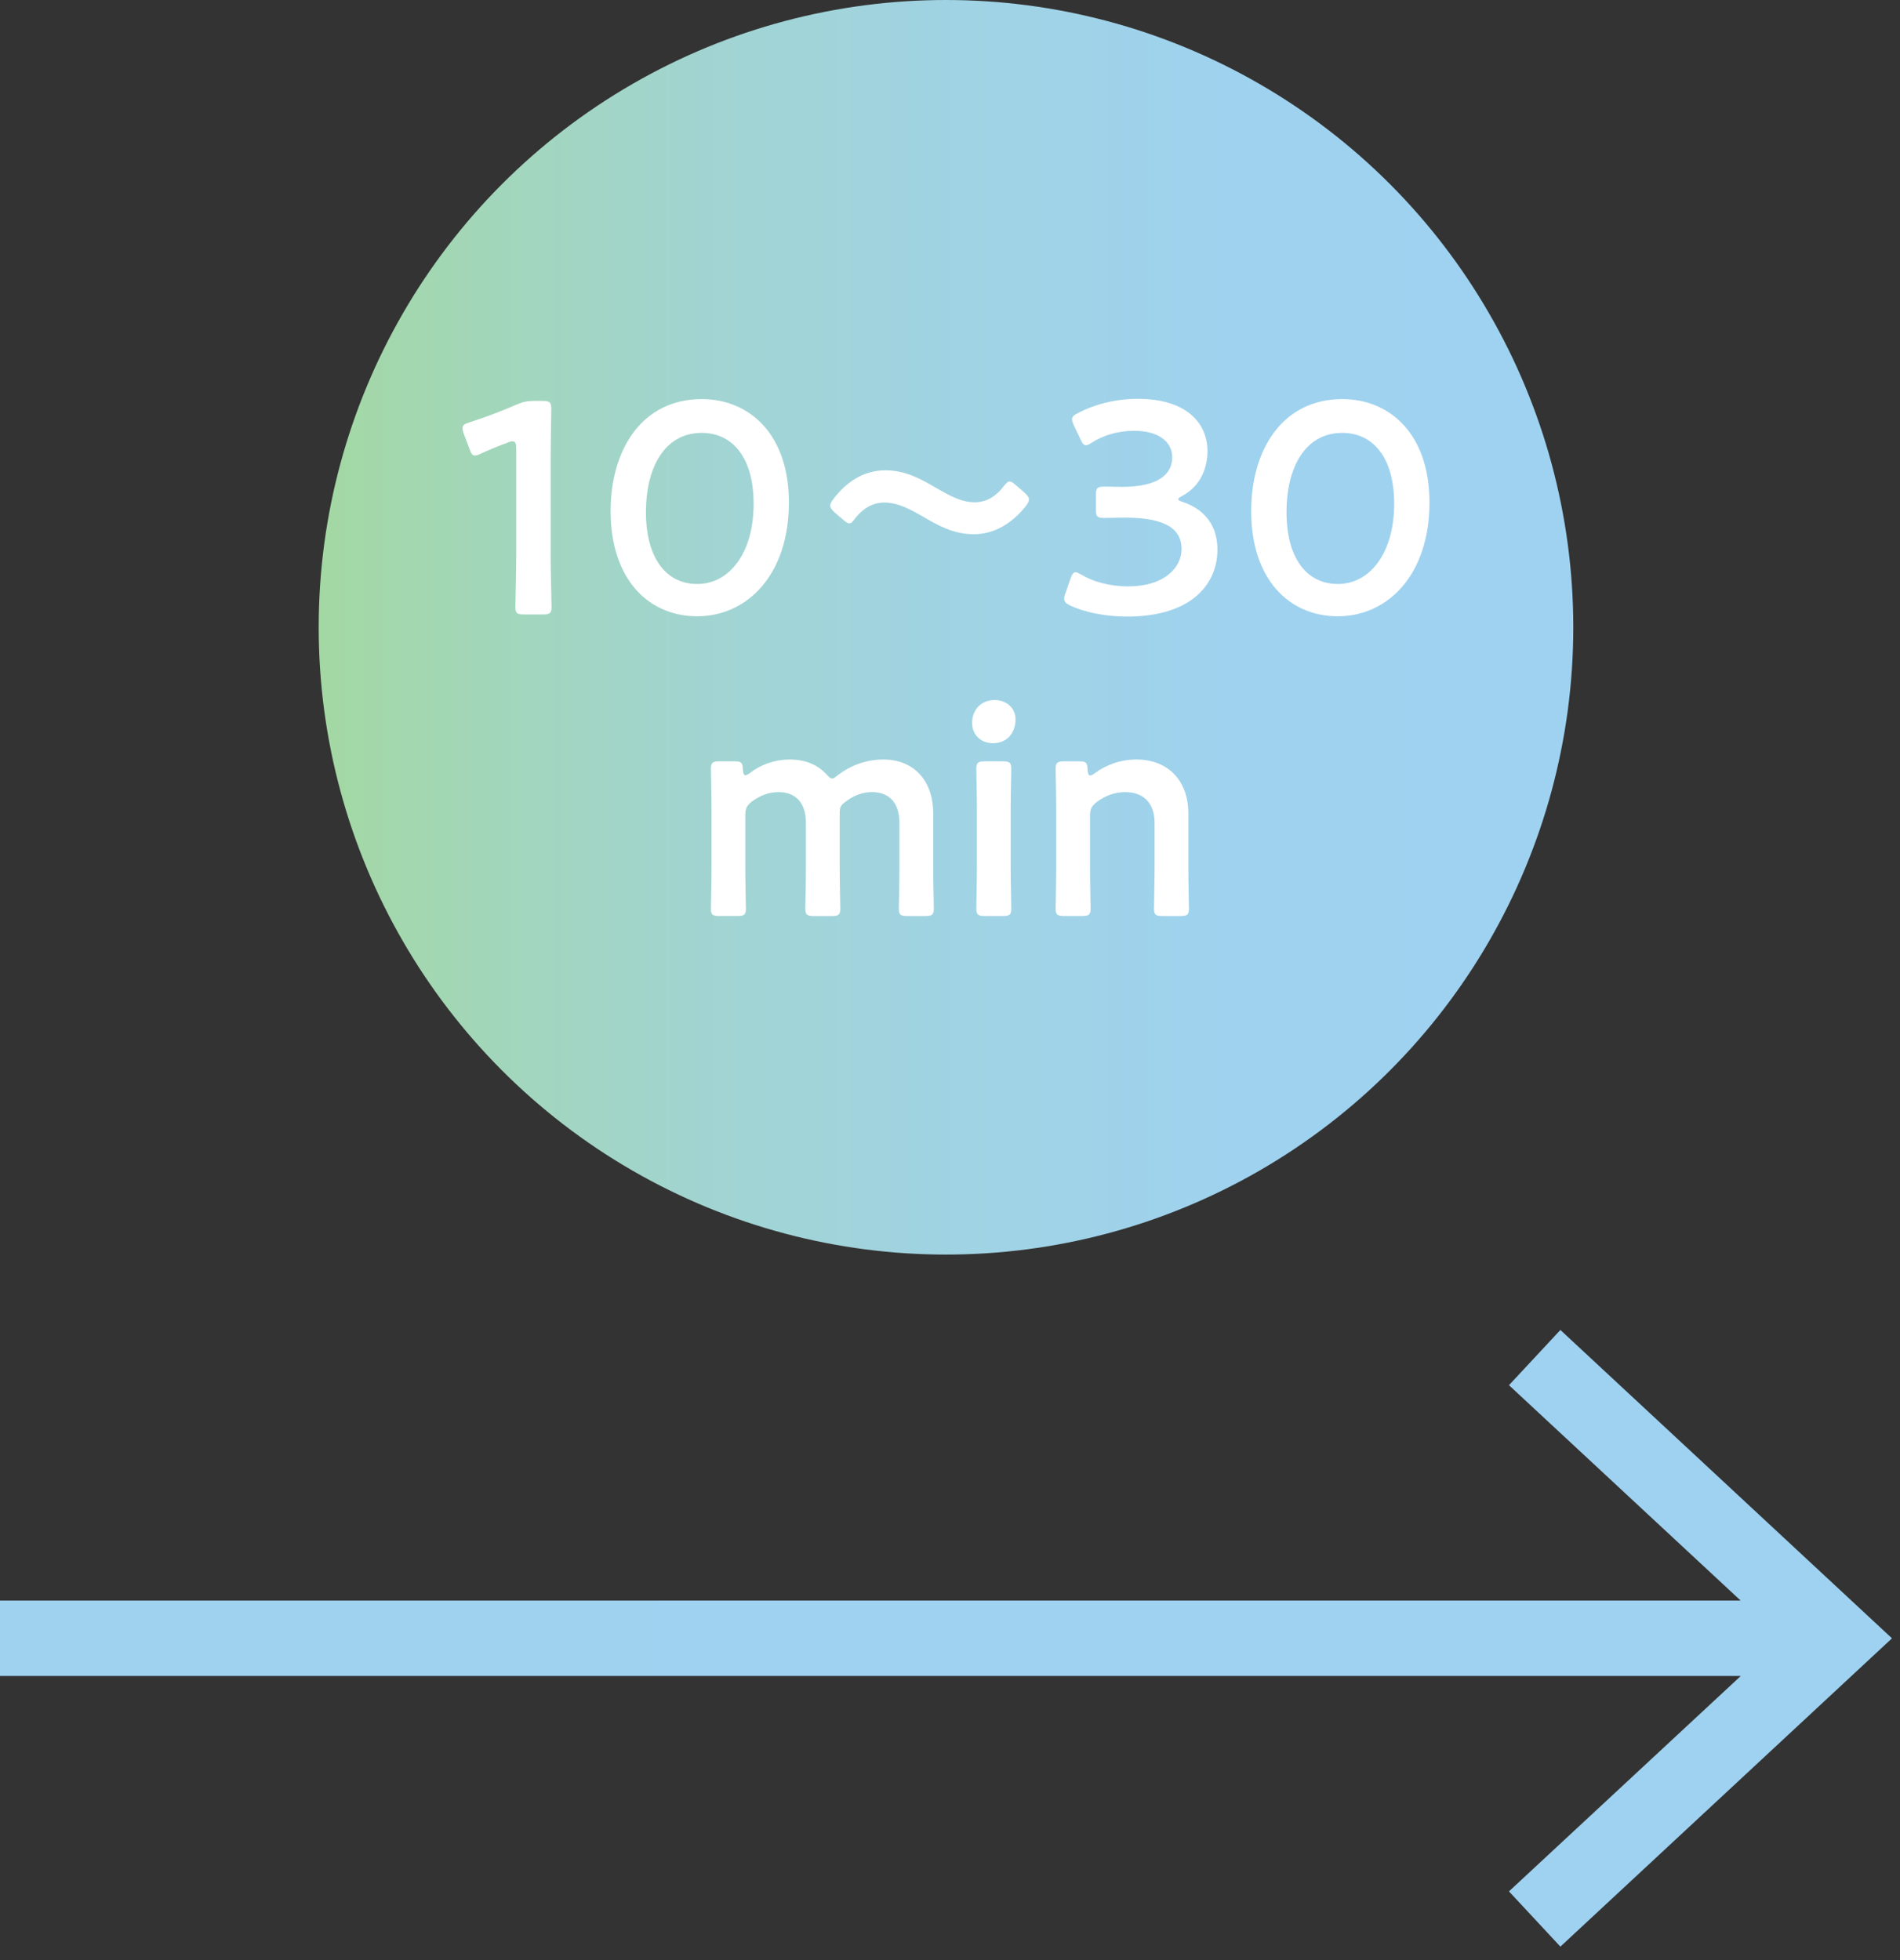 <?xml version="1.0" encoding="utf-8"?>
<!-- Generator: Adobe Illustrator 25.2.1, SVG Export Plug-In . SVG Version: 6.00 Build 0)  -->
<svg version="1.1" id="_x31_" xmlns="http://www.w3.org/2000/svg" xmlns:xlink="http://www.w3.org/1999/xlink" x="0px" y="0px"
	 viewBox="0 0 126 130" style="enable-background:new 0 0 126 130;" xml:space="preserve">
<rect x="0" y="0" width="126" height="130" fill="#333333" stroke="none"/>
<style type="text/css">
	.st0{fill:url(#SVGID_1_);}
	.st1{fill:url(#SVGID_2_);}
	.st2{fill:#FFFFFF;}
	.st3{opacity:0.6;fill:url(#SVGID_3_);}
	.st4{opacity:0.75;}
	.st5{fill:none;stroke:#FFFFFF;stroke-width:1.3;stroke-linecap:round;stroke-linejoin:round;stroke-miterlimit:10;}
</style>
<g>
	
		<linearGradient id="SVGID_1_" gradientUnits="userSpaceOnUse" x1="-494.291" y1="108.647" x2="125.468" y2="108.647">
		<stop  offset="0" style="stop-color:#A3D8A3"/>
		<stop  offset="0.143" style="stop-color:#A2D6BB"/>
		<stop  offset="0.326" style="stop-color:#A1D4D3"/>
		<stop  offset="0.521" style="stop-color:#A0D3E4"/>
		<stop  offset="0.735" style="stop-color:#9FD2EE"/>
		<stop  offset="1" style="stop-color:#9FD2F1"/>
	</linearGradient>
	<polygon class="st0" points="103.478,88.2 100.068,91.862 115.432,106.145 0,106.145 0,111.145 
		115.442,111.145 100.068,125.431 103.478,129.094 125.468,108.649 	"/>
	<g>
		<g>
			<g>
				<linearGradient id="SVGID_2_" gradientUnits="userSpaceOnUse" x1="21.134" y1="41.6" x2="104.334" y2="41.6">
					<stop  offset="0" style="stop-color:#A3D8A3"/>
					<stop  offset="0.143" style="stop-color:#A2D6BB"/>
					<stop  offset="0.326" style="stop-color:#A1D4D3"/>
					<stop  offset="0.521" style="stop-color:#A0D3E4"/>
					<stop  offset="0.735" style="stop-color:#9FD2EE"/>
					<stop  offset="1" style="stop-color:#9FD2F1"/>
				</linearGradient>
				<circle class="st1" cx="62.734" cy="41.6" r="41.6"/>
			</g>
		</g>
		<g>
			<path class="st2" d="M36.516,36.749c0,1.16,0.06,3.261,0.06,3.501
				c0,0.42-0.12,0.5-0.581,0.5h-1.24c-0.46,0-0.58-0.08-0.58-0.5
				c0-0.24,0.06-2.341,0.06-3.501V29.748c0-0.341-0.06-0.48-0.24-0.48
				c-0.08,0-0.18,0.021-0.32,0.08c-0.6,0.22-1.28,0.5-1.8,0.74
				c-0.16,0.08-0.28,0.12-0.38,0.12c-0.18,0-0.26-0.141-0.36-0.44
				l-0.38-1c-0.06-0.16-0.08-0.28-0.08-0.38
				c0-0.181,0.12-0.28,0.46-0.38c0.96-0.301,2.181-0.761,3.121-1.181
				c0.42-0.18,0.72-0.24,1.18-0.24h0.54c0.46,0,0.581,0.08,0.581,0.5
				c0,0.301-0.04,2.341-0.04,3.501V36.749z"/>
			<path class="st2" d="M52.317,33.328c0,4.762-2.741,7.542-6.082,7.542
				c-3.201,0-5.741-2.421-5.741-6.981c0-4.101,2.101-7.422,6.042-7.422
				C49.677,26.467,52.317,28.767,52.317,33.328z M42.835,33.948
				c0,3.121,1.38,4.781,3.401,4.781c2.141,0,3.741-2.061,3.741-5.321
				c0-3.141-1.46-4.7-3.44-4.7C43.996,28.708,42.835,31.128,42.835,33.948z"/>
			<path class="st2" d="M68.238,33.129c0,0.1-0.06,0.239-0.2,0.42
				c-0.88,1.12-2.061,1.88-3.46,1.88c-1.34,0-2.361-0.58-3.321-1.14
				c-0.88-0.5-1.681-0.961-2.621-0.961c-0.78,0-1.44,0.421-1.92,1.041
				c-0.16,0.22-0.26,0.34-0.38,0.34c-0.12,0-0.24-0.08-0.42-0.24
				l-0.56-0.48c-0.2-0.18-0.3-0.319-0.3-0.46
				c0-0.1,0.06-0.24,0.2-0.42c0.86-1.141,2-1.92,3.461-1.92
				c1.34,0,2.4,0.6,3.381,1.18c0.84,0.48,1.64,0.94,2.541,0.94
				c0.82,0,1.46-0.44,1.92-1.061c0.18-0.22,0.28-0.319,0.4-0.319
				c0.1,0,0.22,0.079,0.4,0.239l0.58,0.5
				C68.138,32.848,68.238,32.988,68.238,33.129z"/>
			<path class="st2" d="M78.136,33.108c0,0.061,0.1,0.12,0.3,0.18
				c1.6,0.541,2.3,1.721,2.3,3.161c0,2.221-1.641,4.441-6.001,4.441
				c-1.46,0-2.84-0.301-3.741-0.721c-0.3-0.14-0.42-0.26-0.42-0.46
				c0-0.1,0.02-0.22,0.08-0.36l0.34-0.98
				c0.1-0.279,0.18-0.42,0.34-0.42c0.08,0,0.2,0.061,0.38,0.16
				c0.72,0.44,1.82,0.78,3.101,0.78c2.361,0,3.541-1.22,3.541-2.48
				c0-1.38-1.161-2.08-3.741-2.08c-0.44,0-1.141,0.02-1.34,0.02
				c-0.521,0-0.6-0.08-0.6-0.58v-0.9c0-0.52,0.08-0.6,0.6-0.6
				c0.22,0,0.76,0.02,1.14,0.02c2.42,0,3.321-0.86,3.321-1.96
				c0-1.08-0.98-1.761-2.521-1.761c-1.101,0-2.081,0.32-2.801,0.78
				c-0.18,0.12-0.3,0.18-0.4,0.18c-0.14,0-0.24-0.12-0.36-0.399
				l-0.44-0.921c-0.08-0.18-0.12-0.3-0.12-0.399
				c0-0.181,0.12-0.28,0.4-0.42c1.061-0.561,2.461-0.94,3.961-0.94
				c3.281,0,4.621,1.66,4.621,3.461c0,1.1-0.44,2.32-1.68,2.98
				C78.236,32.969,78.136,33.049,78.136,33.108z"/>
			<path class="st2" d="M94.797,33.328c0,4.762-2.741,7.542-6.082,7.542
				c-3.201,0-5.741-2.421-5.741-6.981c0-4.101,2.101-7.422,6.042-7.422
				C92.157,26.467,94.797,28.767,94.797,33.328z M85.315,33.948
				c0,3.121,1.38,4.781,3.4,4.781c2.141,0,3.741-2.061,3.741-5.321
				c0-3.141-1.46-4.7-3.44-4.7C86.476,28.708,85.315,31.128,85.315,33.948z"/>
			<path class="st2" d="M49.425,57.55c0,0.899,0.04,2.561,0.04,2.7
				c0,0.42-0.12,0.5-0.58,0.5h-1.16c-0.46,0-0.58-0.08-0.58-0.5
				c0-0.14,0.04-1.801,0.04-2.7v-3.861c0-0.9-0.04-2.561-0.04-2.7
				c0-0.42,0.12-0.5,0.58-0.5h0.98c0.46,0,0.54,0.08,0.56,0.54
				c0.02,0.26,0.06,0.38,0.16,0.38c0.06,0,0.16-0.04,0.3-0.14
				c0.72-0.561,1.64-0.9,2.661-0.9c1,0,1.82,0.34,2.4,0.96
				c0.18,0.2,0.28,0.3,0.4,0.3c0.1,0,0.2-0.08,0.4-0.24
				c0.82-0.62,1.84-1.02,3-1.02c1.98,0,3.301,1.36,3.301,3.58v3.602
				c0,0.899,0.04,2.561,0.04,2.7c0,0.42-0.12,0.5-0.58,0.5h-1.161
				c-0.46,0-0.58-0.08-0.58-0.5c0-0.14,0.04-1.801,0.04-2.7v-2.981
				c0-1.22-0.58-2.04-1.82-2.04c-0.56,0-1.16,0.18-1.76,0.641
				c-0.32,0.239-0.38,0.359-0.38,0.779v3.602c0,0.899,0.04,2.561,0.04,2.7
				c0,0.42-0.12,0.5-0.58,0.5h-1.16c-0.46,0-0.58-0.08-0.58-0.5
				c0-0.14,0.04-1.801,0.04-2.7v-2.981c0-1.22-0.58-2.04-1.82-2.04
				c-0.58,0-1.16,0.18-1.761,0.62c-0.34,0.28-0.44,0.46-0.44,0.9V57.55
				z"/>
			<path class="st2" d="M67.345,47.707c0,0.881-0.541,1.581-1.5,1.581
				c-0.78,0-1.38-0.541-1.38-1.341c0-0.82,0.54-1.521,1.5-1.521
				C66.745,46.427,67.345,46.947,67.345,47.707z M65.325,60.75
				c-0.46,0-0.58-0.08-0.58-0.5c0-0.14,0.04-1.801,0.04-2.7v-3.861
				c0-0.9-0.04-2.561-0.04-2.7c0-0.42,0.12-0.5,0.58-0.5h1.16
				c0.46,0,0.58,0.08,0.58,0.5c0,0.14-0.04,1.8-0.04,2.7v3.861
				c0,0.899,0.04,2.561,0.04,2.7c0,0.42-0.12,0.5-0.58,0.5H65.325z"/>
			<path class="st2" d="M72.285,57.55c0,0.899,0.04,2.561,0.04,2.7
				c0,0.42-0.12,0.5-0.58,0.5h-1.16c-0.46,0-0.58-0.08-0.58-0.5
				c0-0.14,0.04-1.801,0.04-2.7v-3.861c0-0.9-0.04-2.561-0.04-2.7
				c0-0.42,0.12-0.5,0.58-0.5h0.96c0.48,0,0.56,0.08,0.58,0.56
				c0.02,0.26,0.06,0.38,0.16,0.38c0.06,0,0.16-0.04,0.3-0.14
				c0.76-0.561,1.7-0.92,2.78-0.92c2.061,0,3.441,1.36,3.441,3.58v3.602
				c0,0.899,0.04,2.561,0.04,2.7c0,0.42-0.12,0.5-0.58,0.5h-1.16
				c-0.46,0-0.58-0.08-0.58-0.5c0-0.14,0.04-1.801,0.04-2.7v-2.981
				c0-1.22-0.64-2.04-1.96-2.04c-0.62,0-1.261,0.2-1.881,0.66
				c-0.34,0.28-0.44,0.46-0.44,0.9V57.55z"/>
		</g>
	</g>
</g>
</svg>
